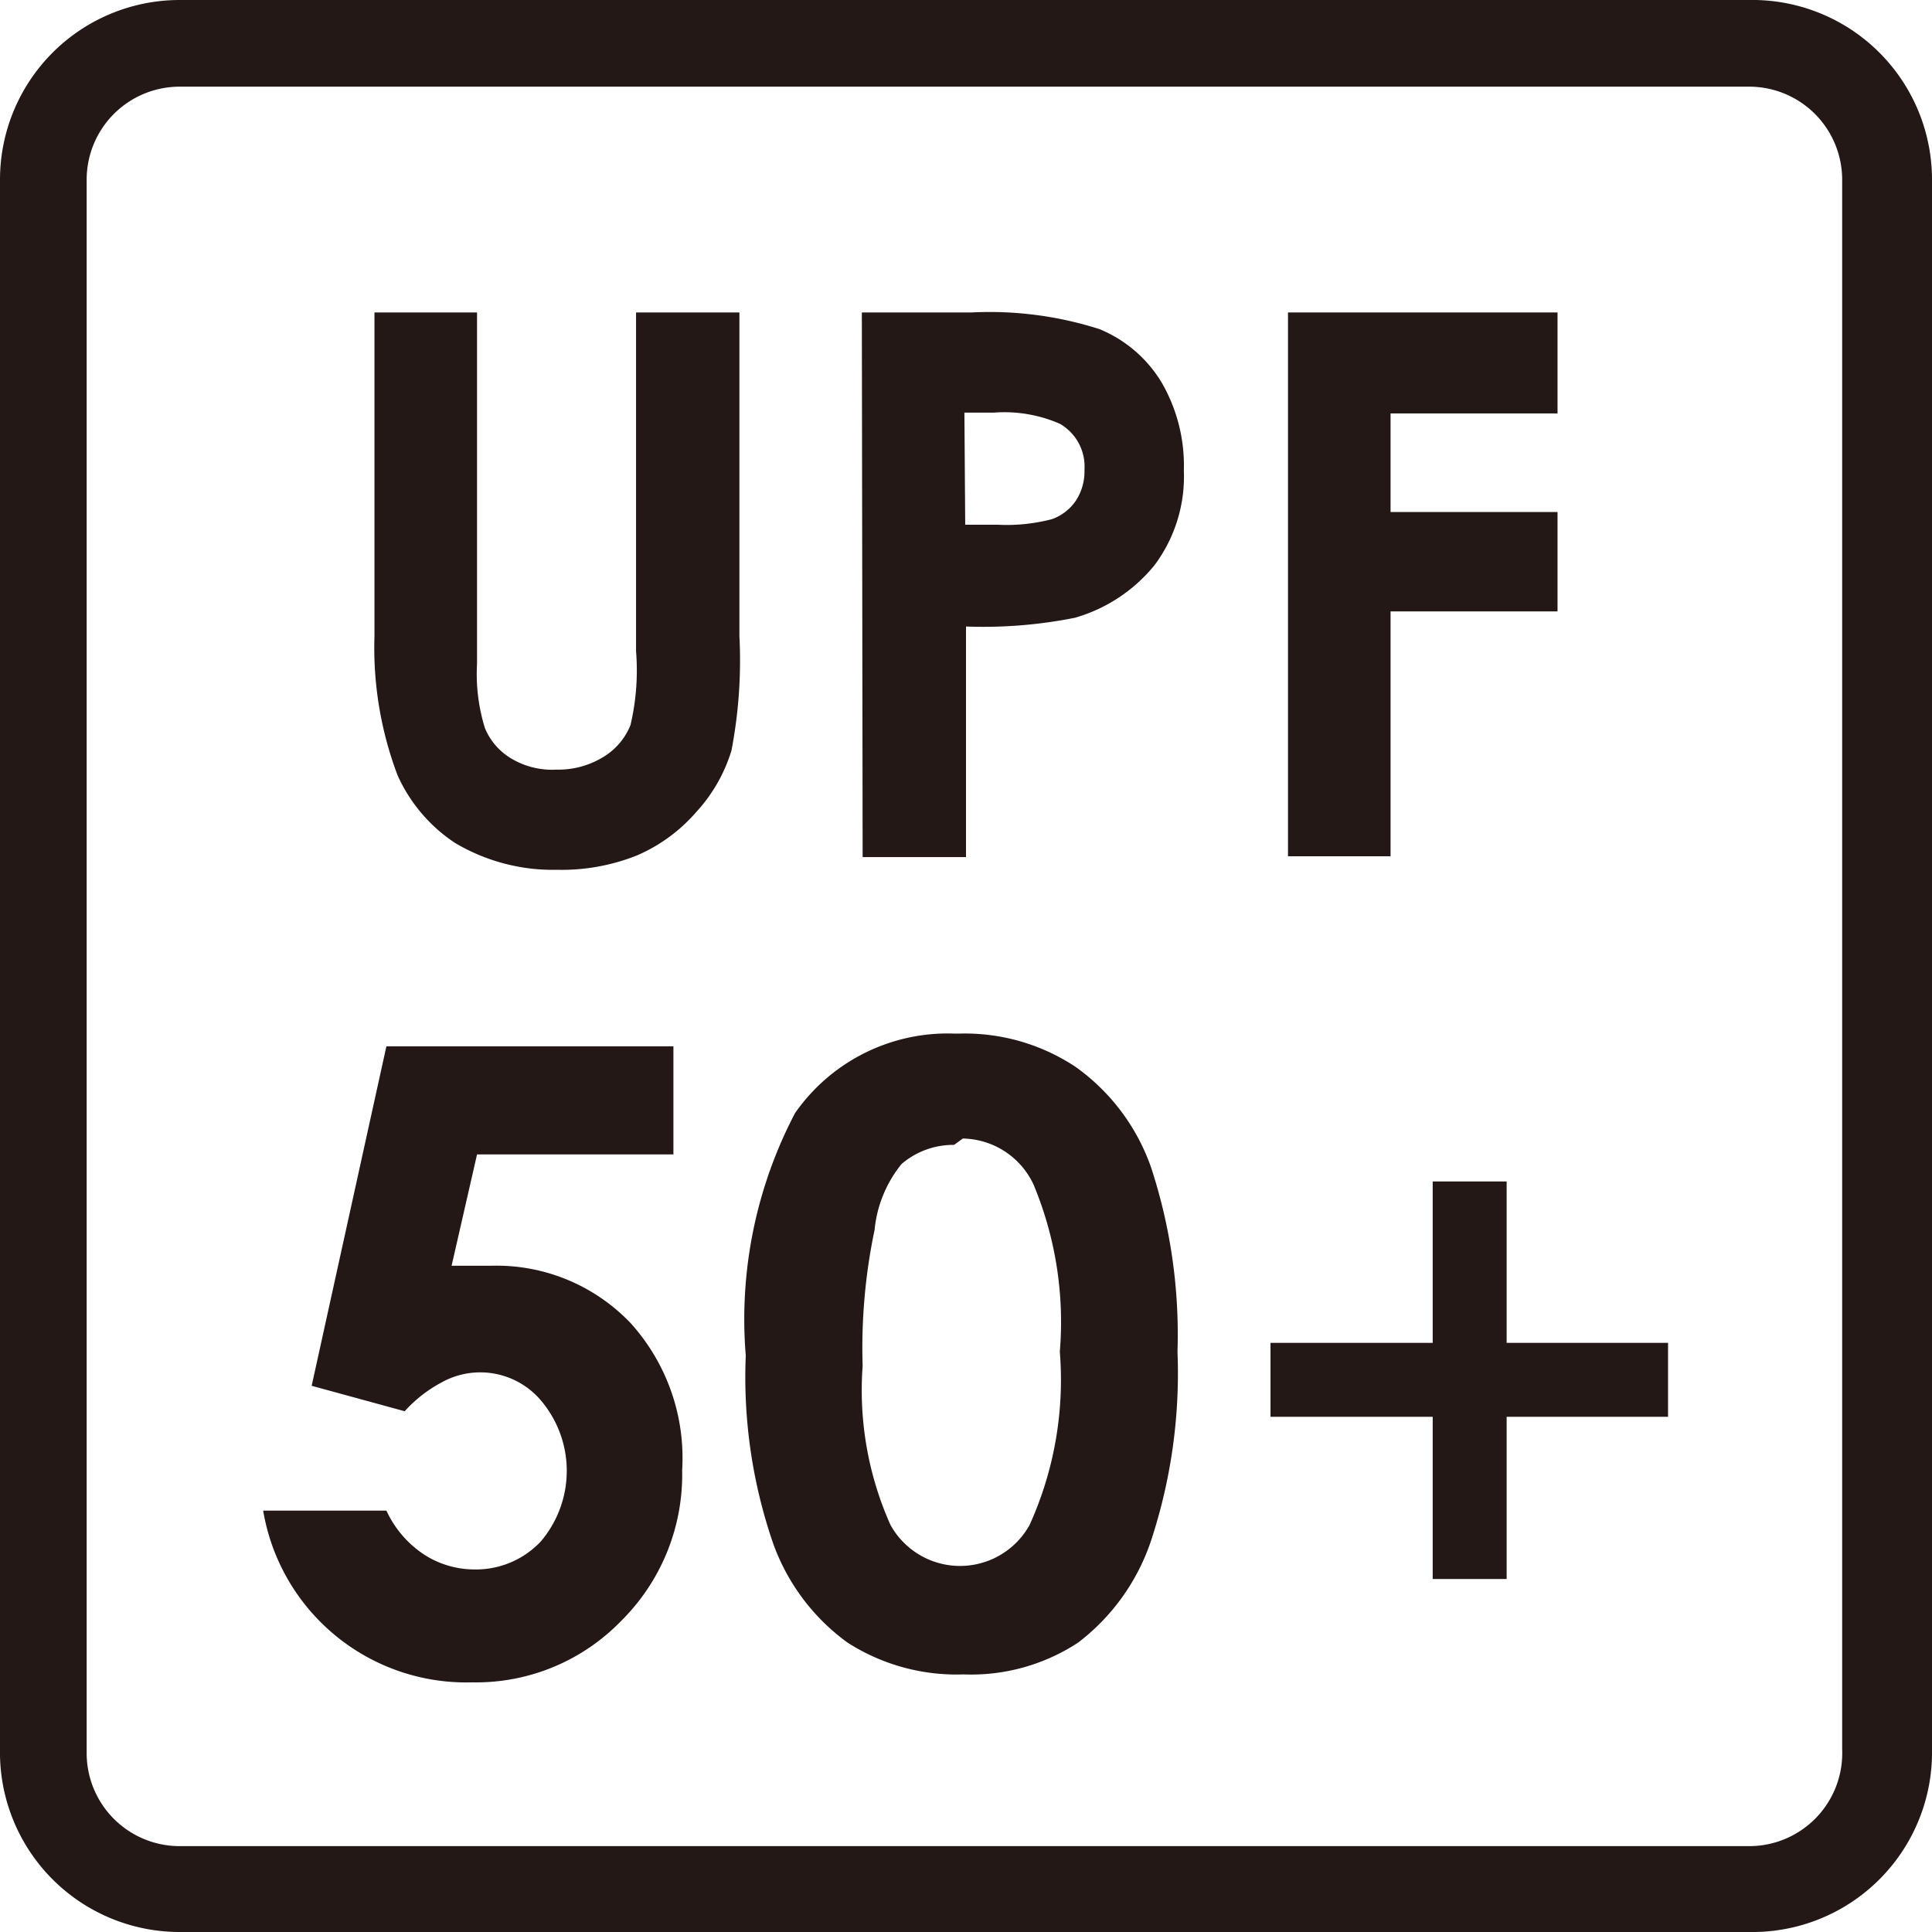 <svg xmlns="http://www.w3.org/2000/svg" viewBox="0 0 24.3 24.3"><defs><style>.a{fill:#231815;}</style></defs><title>upf-50</title><path class="a" d="M22,1.09a1.17,1.17,0,0,1,1.17,1.17h0V22A1.17,1.17,0,0,1,22,23.22H2.26a1.17,1.17,0,0,1-1.17-1.17h0V2.26A1.17,1.17,0,0,1,2.26,1.09H22M22,0H2.26A2.26,2.26,0,0,0,0,2.26H0V22A2.26,2.26,0,0,0,2.26,24.3H22a2.26,2.26,0,0,0,2.3-2.22s0,0,0,0V2.26A2.26,2.26,0,0,0,22,0h0"/><path class="a" d="M4.86,13.16H8.47v1.36H6l-.32,1.4.26,0h.24a2.33,2.33,0,0,1,1.75.72,2.53,2.53,0,0,1,.65,1.85,2.59,2.59,0,0,1-.77,1.9,2.54,2.54,0,0,1-1.87.77A2.59,2.59,0,0,1,3.31,19H4.86a1.33,1.33,0,0,0,.47.55,1.17,1.17,0,0,0,.64.19,1.12,1.12,0,0,0,.83-.35,1.37,1.37,0,0,0,0-1.78,1,1,0,0,0-1.25-.22,1.7,1.7,0,0,0-.46.36l-1.17-.32Z"/><path class="a" d="M12.07,13a2.52,2.52,0,0,1,1.46.42,2.61,2.61,0,0,1,.95,1.27A6.74,6.74,0,0,1,14.81,17a6.72,6.72,0,0,1-.34,2.4,2.68,2.68,0,0,1-.91,1.26,2.45,2.45,0,0,1-1.44.4,2.54,2.54,0,0,1-1.46-.4,2.64,2.64,0,0,1-.94-1.26,6.42,6.42,0,0,1-.34-2.35A5.58,5.58,0,0,1,10,14a2.34,2.34,0,0,1,2-1m0,1.4a1,1,0,0,0-.66.24,1.55,1.55,0,0,0-.34.83,7.23,7.23,0,0,0-.15,1.71,4.15,4.15,0,0,0,.35,2,1,1,0,0,0,1.75,0A4.42,4.42,0,0,0,13.33,17a4.49,4.49,0,0,0-.33-2.1,1,1,0,0,0-.89-.58"/><polygon class="a" points="20.98 16.89 18.95 16.89 18.95 14.86 18.02 14.86 18.02 16.89 15.98 16.89 15.98 17.82 18.02 17.82 18.02 19.86 18.95 19.86 18.95 17.82 20.98 17.82 20.98 16.89"/><path class="a" d="M4.71,3.93H6V8.35a2.29,2.29,0,0,0,.1.81.8.8,0,0,0,.33.38A1,1,0,0,0,7,9.68a1.08,1.08,0,0,0,.59-.16.83.83,0,0,0,.34-.4A3,3,0,0,0,8,8.19V3.93h1.3V8a6,6,0,0,1-.1,1.44,2,2,0,0,1-.44.77,2.07,2.07,0,0,1-.75.55,2.56,2.56,0,0,1-1,.18,2.41,2.41,0,0,1-1.29-.34A2,2,0,0,1,5,9.75,4.53,4.53,0,0,1,4.71,8Z"/><path class="a" d="M10.84,3.93h1.38a4.53,4.53,0,0,1,1.61.21,1.64,1.64,0,0,1,.78.67,2.08,2.08,0,0,1,.28,1.11,1.86,1.86,0,0,1-.37,1.19,2,2,0,0,1-1,.66,5.87,5.87,0,0,1-1.37.11v2.9h-1.3Zm1.3,2.67h.41a2.25,2.25,0,0,0,.68-.07.61.61,0,0,0,.3-.23.67.67,0,0,0,.11-.39.62.62,0,0,0-.31-.58,1.74,1.74,0,0,0-.83-.14h-.37Z"/><polygon class="a" points="16.2 3.93 19.59 3.93 19.59 5.2 17.49 5.2 17.49 6.44 19.59 6.44 19.59 7.69 17.49 7.69 17.49 10.77 16.2 10.77 16.2 3.93"/></svg>